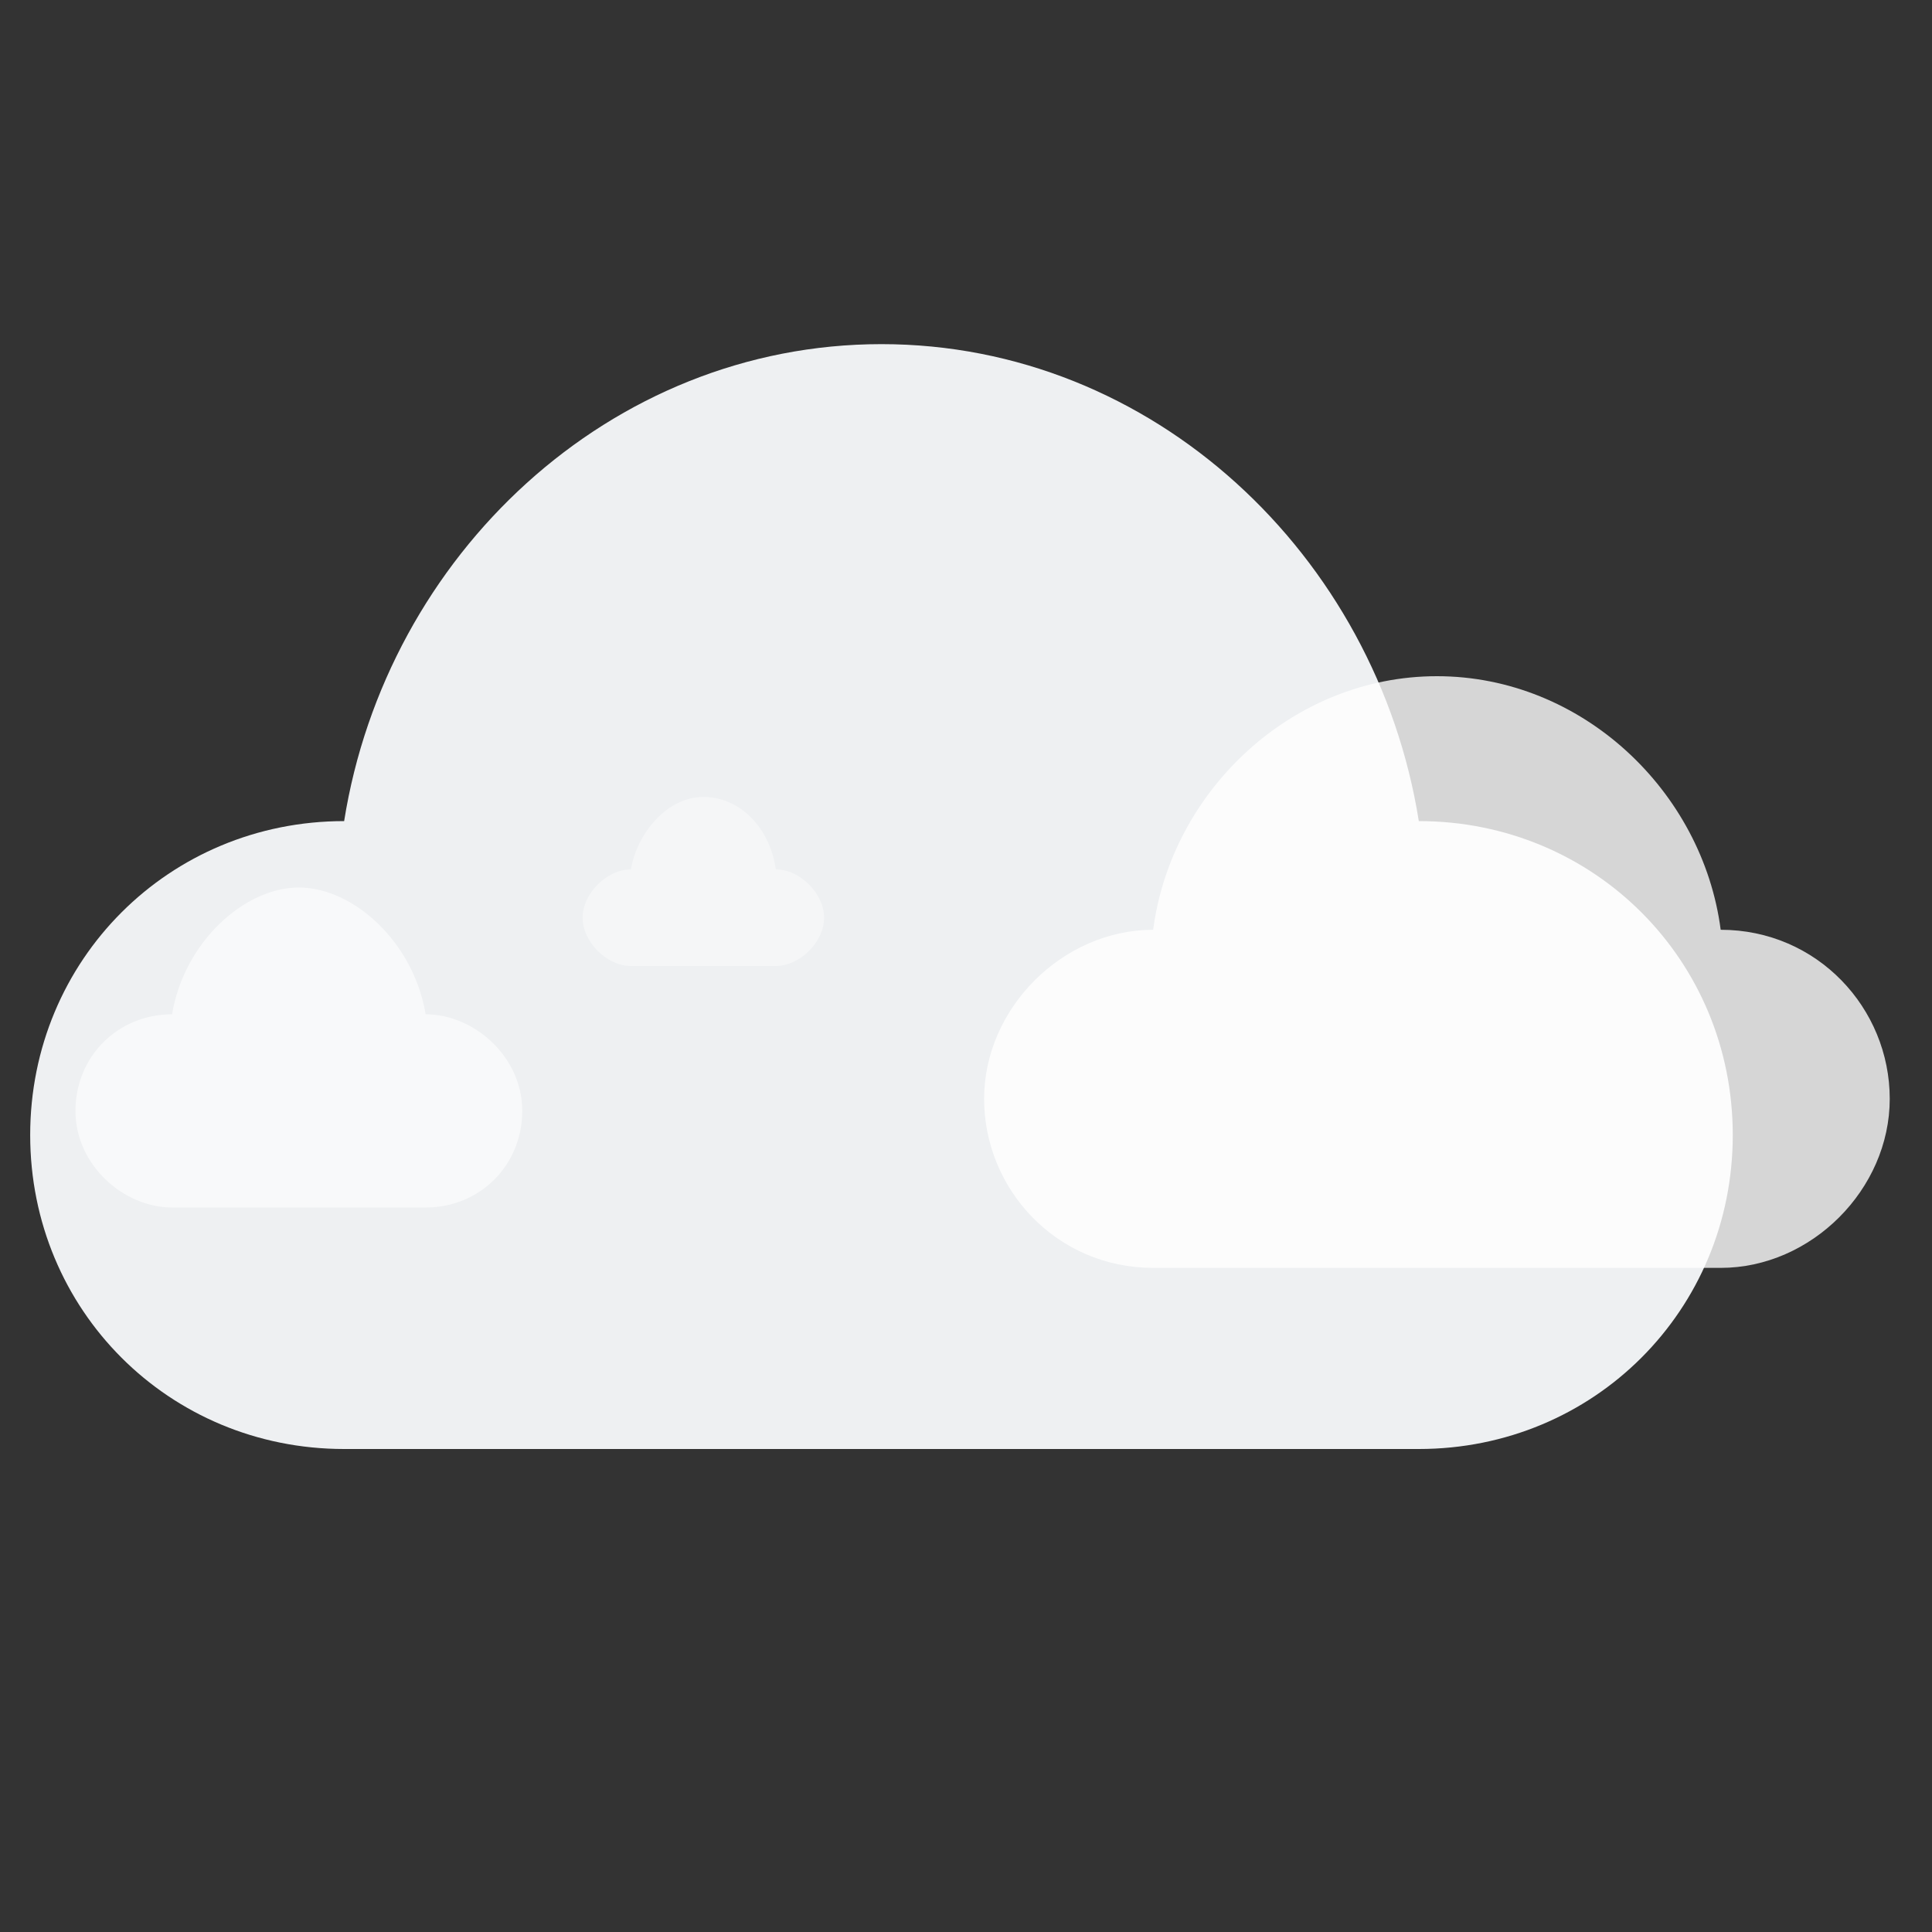 <svg xmlns="http://www.w3.org/2000/svg" viewBox="0 0 32 32" width="32" height="32">
  <rect x="0" y="0" width="32" height="32" fill="#333333" stroke="none"/>
  <!-- Main asymmetrical cloud shape - scaled up 5% -->
  <path d="M5.7 24c-2.9 0-5.2-2.3-5.2-5.2s2.3-5.2 5.2-5.2c0.7-4.4 4.4-7.9 8.9-7.9s8.2 3.5 8.9 7.9c2.9 0 5.2 2.3 5.2 5.2s-2.3 5.2-5.2 5.2h-17.8z" fill="#f8fafc" opacity="0.95"/>
  
  <!-- Secondary cloud puff (asymmetrical) - moved 1px up -->
  <path d="M19.1 21c-1.6 0-2.8-1.3-2.8-2.8s1.3-2.8 2.8-2.8c0.3-2.3 2.3-4.2 4.7-4.2s4.4 1.9 4.7 4.2c1.6 0 2.8 1.3 2.8 2.8s-1.3 2.8-2.8 2.8h-6.6z" fill="#ffffff" opacity="0.8"/>
  
  <!-- Small accent puff - scaled up 5% -->
  <path d="M2.85 20c-0.8 0-1.6-0.7-1.6-1.6s0.7-1.6 1.6-1.6c0.2-1.2 1.2-2.1 2.1-2.1s1.9 0.9 2.1 2.1c0.8 0 1.6 0.7 1.6 1.6s-0.7 1.6-1.6 1.6h-3.15z" fill="#ffffff" opacity="0.6"/>
  
  <!-- Subtle highlight - scaled up 5% -->
  <path d="M10.45 16c-0.4 0-0.8-0.4-0.8-0.8s0.4-0.8 0.8-0.8c0.1-0.6 0.6-1.2 1.2-1.2s1.1 0.5 1.2 1.2c0.4 0 0.8 0.4 0.8 0.8s-0.4 0.8-0.8 0.8h-1.2z" fill="#ffffff" opacity="0.4"/>
</svg>
